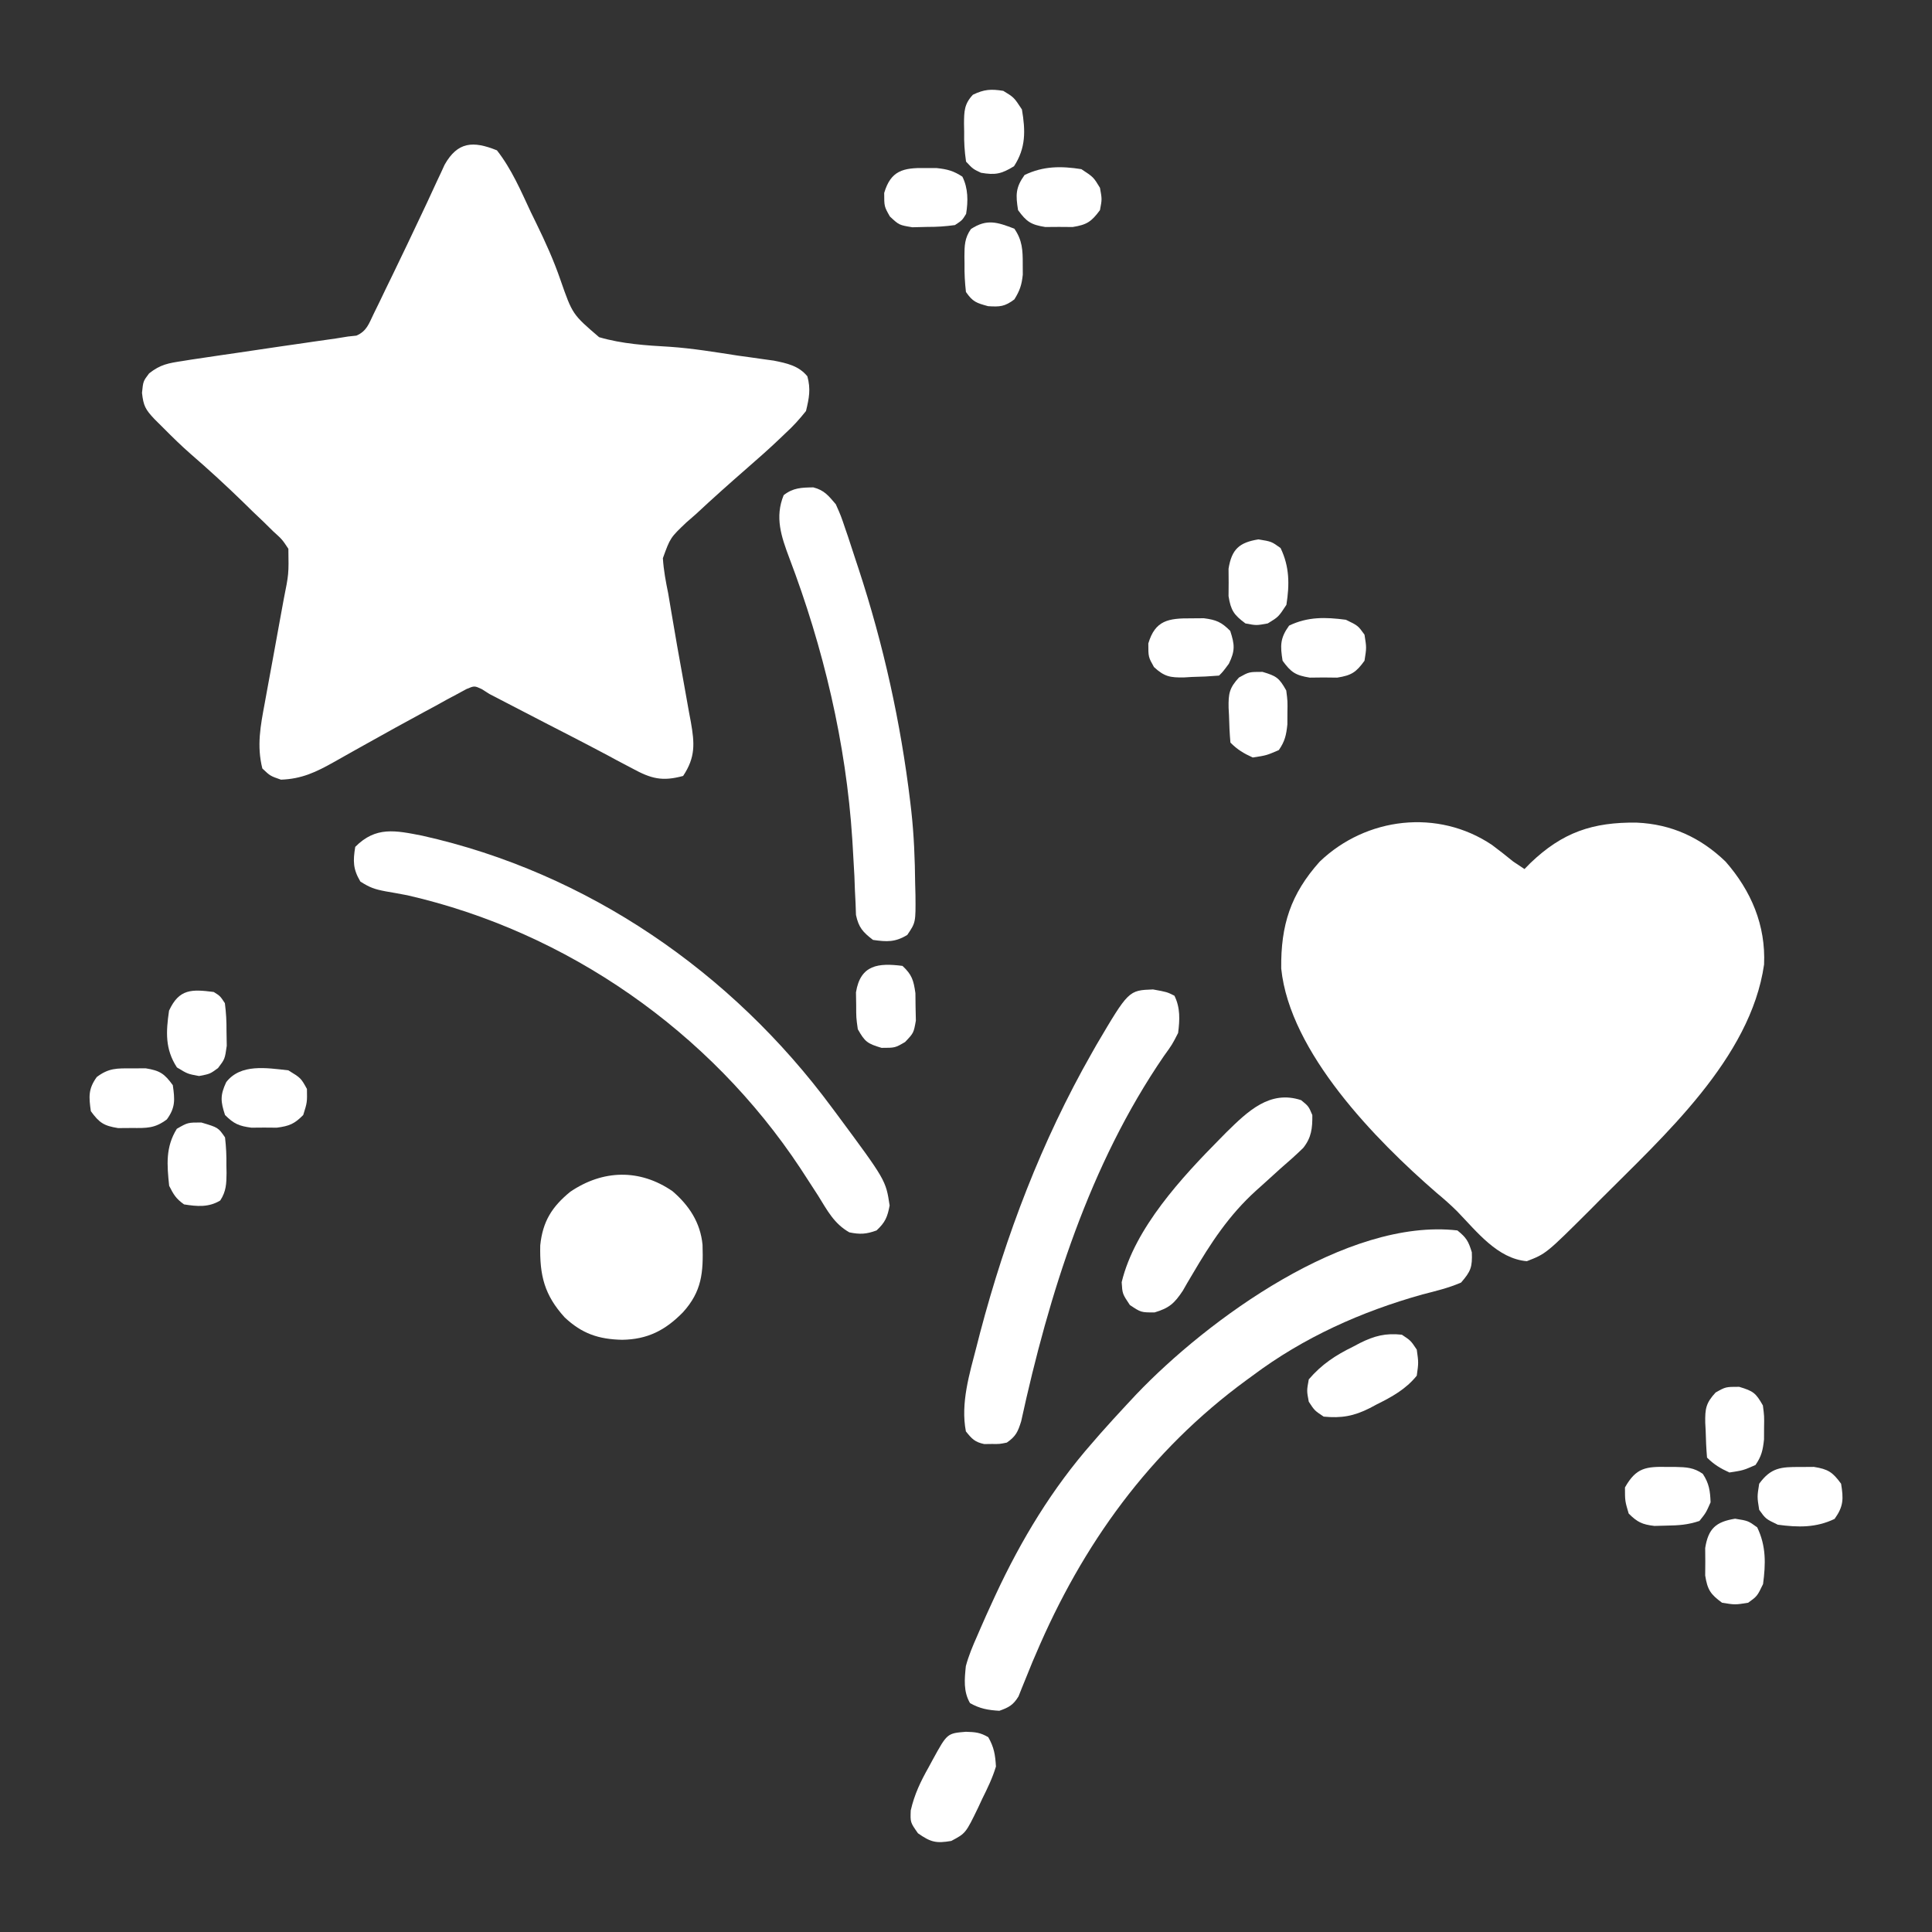 <svg width="38" height="38" viewBox="0 0 38 38" fill="none" xmlns="http://www.w3.org/2000/svg">
<rect x="0" y="0" width="38" height="38" fill="#333333" stroke="none"/>
<path d="M9.774 2.957C10.063 3.326 10.244 3.752 10.442 4.175C10.478 4.248 10.514 4.322 10.551 4.398C10.729 4.763 10.892 5.123 11.024 5.507C11.26 6.183 11.26 6.183 11.784 6.632C12.24 6.765 12.704 6.794 13.176 6.821C13.626 6.852 14.07 6.926 14.516 6.995C14.6 7.006 14.684 7.018 14.771 7.03C14.85 7.041 14.928 7.052 15.009 7.064C15.079 7.074 15.148 7.083 15.22 7.093C15.477 7.145 15.71 7.193 15.88 7.402C15.949 7.655 15.914 7.83 15.853 8.084C15.72 8.251 15.601 8.382 15.446 8.524C15.409 8.559 15.372 8.594 15.334 8.631C15.127 8.829 14.912 9.018 14.695 9.207C14.355 9.504 14.018 9.803 13.688 10.112C13.627 10.165 13.566 10.218 13.503 10.273C13.184 10.576 13.184 10.576 13.038 10.979C13.053 11.217 13.095 11.439 13.143 11.673C13.163 11.788 13.182 11.903 13.201 12.018C13.278 12.484 13.362 12.949 13.446 13.414C13.482 13.614 13.518 13.814 13.553 14.014C13.565 14.075 13.576 14.136 13.588 14.199C13.662 14.62 13.682 14.893 13.436 15.262C13.024 15.374 12.807 15.316 12.438 15.115C12.337 15.062 12.236 15.008 12.134 14.955C12.076 14.923 12.018 14.892 11.957 14.859C11.71 14.727 11.462 14.599 11.213 14.47C11.142 14.434 11.142 14.434 11.069 14.396C10.973 14.347 10.876 14.297 10.779 14.247C10.465 14.085 10.151 13.922 9.837 13.759C9.768 13.723 9.699 13.687 9.627 13.65C9.577 13.618 9.526 13.586 9.474 13.553C9.331 13.487 9.331 13.487 9.172 13.554C9.113 13.586 9.055 13.618 8.994 13.651C8.927 13.687 8.86 13.722 8.791 13.759C8.72 13.799 8.648 13.838 8.575 13.879C8.463 13.939 8.463 13.939 8.35 14C7.964 14.208 7.581 14.421 7.198 14.635C7.127 14.675 7.055 14.715 6.981 14.756C6.844 14.832 6.707 14.909 6.571 14.987C6.217 15.186 5.935 15.321 5.526 15.335C5.315 15.262 5.315 15.262 5.16 15.115C5.048 14.668 5.123 14.279 5.207 13.831C5.227 13.722 5.227 13.722 5.247 13.61C5.289 13.378 5.332 13.146 5.375 12.914C5.417 12.681 5.46 12.449 5.502 12.216C5.528 12.072 5.554 11.928 5.581 11.784C5.68 11.291 5.68 11.291 5.672 10.794C5.55 10.61 5.55 10.61 5.372 10.449C5.309 10.386 5.246 10.324 5.18 10.26C5.113 10.196 5.046 10.132 4.976 10.066C4.912 10.003 4.847 9.939 4.78 9.874C4.445 9.548 4.103 9.234 3.75 8.929C3.567 8.769 3.395 8.6 3.223 8.427C3.161 8.366 3.1 8.304 3.036 8.241C2.86 8.053 2.821 7.983 2.793 7.727C2.816 7.498 2.816 7.498 2.933 7.344C3.157 7.167 3.312 7.143 3.594 7.1C3.645 7.092 3.696 7.084 3.748 7.075C3.95 7.044 4.152 7.015 4.354 6.985C4.453 6.971 4.552 6.956 4.651 6.942C5.569 6.806 5.569 6.806 5.996 6.745C6.05 6.737 6.103 6.729 6.158 6.721C6.306 6.7 6.454 6.679 6.602 6.658C6.682 6.645 6.762 6.632 6.844 6.619C6.899 6.613 6.954 6.607 7.011 6.601C7.211 6.514 7.255 6.37 7.348 6.176C7.387 6.098 7.425 6.021 7.464 5.94C7.524 5.814 7.524 5.814 7.586 5.685C7.627 5.6 7.669 5.515 7.712 5.427C7.913 5.013 8.111 4.597 8.307 4.181C8.34 4.111 8.373 4.041 8.407 3.969C8.469 3.837 8.53 3.705 8.59 3.573C8.631 3.485 8.631 3.485 8.674 3.395C8.697 3.343 8.72 3.292 8.745 3.24C9.002 2.785 9.306 2.768 9.774 2.957Z" fill="white"/>
<path d="M29.346 16.619C29.489 16.725 29.627 16.835 29.765 16.947C29.838 16.995 29.91 17.043 29.985 17.093C30.023 17.054 30.061 17.015 30.101 16.975C30.73 16.372 31.325 16.168 32.193 16.18C32.875 16.21 33.449 16.473 33.94 16.947C34.443 17.521 34.732 18.198 34.697 18.971C34.432 20.818 32.718 22.347 31.463 23.607C31.405 23.666 31.346 23.725 31.286 23.786C30.41 24.659 30.41 24.659 30.031 24.806C29.454 24.757 29.047 24.224 28.662 23.827C28.531 23.696 28.397 23.579 28.255 23.461C27.06 22.425 25.368 20.7 25.2 19.049C25.19 18.196 25.385 17.586 25.957 16.947C26.873 16.07 28.282 15.904 29.346 16.619Z" fill="white"/>
<path d="M28.665 24.201C28.84 24.341 28.882 24.411 28.949 24.631C28.96 24.923 28.93 25.004 28.738 25.226C28.493 25.333 28.237 25.393 27.978 25.46C26.774 25.797 25.641 26.305 24.637 27.057C24.598 27.086 24.559 27.114 24.519 27.143C22.613 28.538 21.289 30.377 20.371 32.54C20.35 32.589 20.329 32.638 20.307 32.688C20.261 32.8 20.215 32.911 20.171 33.023C20.147 33.082 20.123 33.141 20.098 33.202C20.066 33.283 20.066 33.283 20.033 33.366C19.929 33.536 19.843 33.583 19.656 33.649C19.434 33.636 19.274 33.608 19.079 33.498C18.946 33.269 18.971 33.026 18.997 32.77C19.052 32.566 19.131 32.377 19.217 32.184C19.24 32.131 19.263 32.077 19.287 32.022C19.359 31.855 19.434 31.69 19.51 31.525C19.533 31.475 19.556 31.424 19.58 31.373C20.085 30.287 20.695 29.276 21.487 28.376C21.539 28.316 21.591 28.256 21.644 28.195C21.809 28.008 21.977 27.825 22.146 27.643C22.211 27.574 22.276 27.505 22.342 27.433C23.754 25.95 26.495 23.952 28.665 24.201Z" fill="white"/>
<path d="M8.306 16.437C11.556 17.163 14.392 19.119 16.362 21.784C16.395 21.828 16.428 21.872 16.462 21.918C17.423 23.215 17.423 23.215 17.498 23.711C17.455 23.938 17.411 24.043 17.241 24.201C17.04 24.275 16.915 24.282 16.706 24.239C16.405 24.069 16.272 23.808 16.092 23.518C16.014 23.398 15.936 23.277 15.858 23.157C15.819 23.098 15.781 23.038 15.741 22.977C13.96 20.287 11.156 18.329 8.013 17.609C7.87 17.582 7.726 17.555 7.582 17.531C7.371 17.491 7.274 17.458 7.088 17.339C6.942 17.093 6.942 16.936 6.987 16.657C7.392 16.248 7.779 16.334 8.306 16.437Z" fill="white"/>
<path d="M22.678 19.461C22.953 19.511 22.953 19.511 23.099 19.584C23.217 19.82 23.205 20.061 23.172 20.317C23.056 20.544 23.056 20.544 22.893 20.77C21.43 22.903 20.632 25.448 20.085 27.956C20.021 28.161 19.98 28.252 19.803 28.374C19.661 28.403 19.661 28.403 19.51 28.401C19.436 28.402 19.436 28.402 19.359 28.403C19.173 28.364 19.116 28.301 18.998 28.154C18.89 27.6 19.07 27.016 19.208 26.483C19.231 26.394 19.254 26.305 19.277 26.214C19.784 24.295 20.487 22.447 21.47 20.72C21.5 20.665 21.532 20.61 21.564 20.554C22.198 19.479 22.198 19.479 22.678 19.461Z" fill="white"/>
<path d="M15.997 9.586C16.213 9.642 16.294 9.748 16.439 9.918C16.539 10.142 16.539 10.142 16.628 10.406C16.645 10.454 16.661 10.501 16.678 10.551C16.73 10.707 16.782 10.864 16.832 11.021C16.85 11.075 16.868 11.129 16.886 11.184C17.378 12.682 17.716 14.211 17.904 15.777C17.91 15.834 17.917 15.891 17.924 15.95C17.977 16.426 17.995 16.9 18 17.379C18.002 17.454 18.004 17.529 18.006 17.605C18.011 18.144 18.011 18.144 17.845 18.389C17.607 18.534 17.444 18.526 17.171 18.487C16.972 18.334 16.889 18.244 16.836 17.996C16.834 17.921 16.831 17.846 16.828 17.768C16.824 17.683 16.82 17.598 16.815 17.51C16.812 17.419 16.809 17.327 16.805 17.233C16.794 17.039 16.784 16.845 16.772 16.651C16.769 16.602 16.766 16.553 16.763 16.503C16.642 14.619 16.193 12.731 15.523 10.97C15.367 10.554 15.236 10.173 15.414 9.739C15.601 9.593 15.763 9.59 15.997 9.586Z" fill="white"/>
<path d="M13.227 23.429C13.555 23.71 13.776 24.048 13.818 24.483C13.835 25.03 13.806 25.399 13.432 25.812C13.085 26.166 12.735 26.345 12.237 26.352C11.773 26.342 11.446 26.231 11.106 25.911C10.706 25.47 10.613 25.085 10.626 24.494C10.674 24.026 10.855 23.736 11.216 23.441C11.858 23.005 12.582 22.986 13.227 23.429Z" fill="white"/>
<path d="M25.592 21.639C25.738 21.758 25.738 21.758 25.812 21.932C25.814 22.19 25.796 22.373 25.632 22.579C25.487 22.72 25.338 22.853 25.184 22.985C25.076 23.083 24.968 23.18 24.861 23.278C24.809 23.325 24.758 23.371 24.704 23.419C24.171 23.902 23.813 24.45 23.451 25.067C23.418 25.122 23.386 25.177 23.352 25.234C23.323 25.284 23.294 25.334 23.265 25.386C23.1 25.634 22.999 25.728 22.708 25.814C22.442 25.814 22.442 25.814 22.223 25.668C22.076 25.448 22.076 25.448 22.062 25.219C22.317 24.157 23.25 23.152 23.999 22.395C24.039 22.353 24.08 22.312 24.122 22.27C24.542 21.858 24.977 21.434 25.592 21.639Z" fill="white"/>
<path d="M18.998 34.062C19.184 34.068 19.276 34.074 19.438 34.168C19.552 34.369 19.575 34.511 19.589 34.745C19.522 34.968 19.423 35.172 19.319 35.381C19.28 35.464 19.28 35.464 19.241 35.549C18.994 36.059 18.994 36.059 18.71 36.209C18.411 36.26 18.306 36.234 18.055 36.058C17.904 35.843 17.904 35.843 17.913 35.609C17.987 35.289 18.106 35.042 18.266 34.758C18.292 34.709 18.319 34.661 18.346 34.61C18.63 34.092 18.63 34.092 18.998 34.062Z" fill="white"/>
<path d="M27.573 26.252C27.747 26.367 27.747 26.367 27.866 26.545C27.902 26.802 27.902 26.802 27.866 27.058C27.649 27.326 27.378 27.474 27.074 27.625C27.031 27.649 26.987 27.672 26.943 27.695C26.629 27.854 26.384 27.897 26.035 27.863C25.856 27.744 25.856 27.744 25.742 27.57C25.701 27.355 25.701 27.355 25.742 27.131C25.994 26.836 26.271 26.654 26.616 26.486C26.66 26.463 26.703 26.44 26.748 26.416C27.034 26.274 27.255 26.217 27.573 26.252Z" fill="white"/>
<path d="M23.428 12.162C23.511 12.161 23.593 12.161 23.678 12.16C23.923 12.192 24.024 12.235 24.197 12.409C24.285 12.679 24.296 12.797 24.17 13.055C24.051 13.215 24.051 13.215 23.977 13.288C23.798 13.303 23.622 13.312 23.442 13.315C23.367 13.319 23.367 13.319 23.292 13.324C23.016 13.329 22.902 13.31 22.697 13.12C22.586 12.922 22.586 12.922 22.586 12.656C22.721 12.2 22.981 12.159 23.428 12.162Z" fill="white"/>
<path d="M5.671 21.052C5.918 21.203 5.918 21.203 6.037 21.418C6.042 21.683 6.042 21.683 5.964 21.931C5.791 22.106 5.691 22.148 5.444 22.18C5.362 22.179 5.28 22.178 5.195 22.178C5.071 22.179 5.071 22.179 4.945 22.18C4.7 22.148 4.599 22.104 4.426 21.931C4.338 21.663 4.329 21.543 4.449 21.285C4.734 20.916 5.246 21.006 5.671 21.052Z" fill="white"/>
<path d="M32.808 28.853C32.882 28.853 32.882 28.853 32.957 28.853C33.168 28.857 33.317 28.865 33.492 28.989C33.616 29.176 33.637 29.326 33.645 29.549C33.554 29.755 33.554 29.755 33.426 29.915C33.193 29.993 33.016 30.003 32.771 30.007C32.695 30.009 32.619 30.011 32.54 30.013C32.3 29.985 32.203 29.939 32.034 29.769C31.961 29.522 31.961 29.522 31.961 29.256C32.182 28.865 32.373 28.843 32.808 28.853Z" fill="white"/>
<path d="M34.207 27.277C34.485 27.36 34.535 27.398 34.674 27.644C34.701 27.854 34.701 27.854 34.697 28.083C34.697 28.159 34.696 28.234 34.696 28.312C34.674 28.521 34.647 28.643 34.528 28.815C34.285 28.921 34.285 28.921 34.015 28.962C33.836 28.88 33.714 28.807 33.575 28.669C33.56 28.489 33.552 28.314 33.548 28.133C33.545 28.084 33.542 28.034 33.54 27.983C33.535 27.707 33.554 27.594 33.744 27.389C33.942 27.277 33.942 27.277 34.207 27.277Z" fill="white"/>
<path d="M2.593 21.014C2.727 21.013 2.727 21.013 2.863 21.012C3.145 21.057 3.233 21.116 3.399 21.344C3.439 21.626 3.453 21.782 3.282 22.017C3.045 22.195 2.888 22.188 2.593 22.186C2.459 22.187 2.459 22.187 2.323 22.188C2.041 22.143 1.954 22.084 1.787 21.856C1.747 21.574 1.734 21.417 1.904 21.183C2.141 21.005 2.299 21.012 2.593 21.014Z" fill="white"/>
<path d="M24.832 13.215C25.11 13.297 25.16 13.335 25.299 13.581C25.326 13.792 25.326 13.792 25.322 14.021C25.322 14.096 25.321 14.172 25.321 14.249C25.299 14.459 25.272 14.581 25.153 14.753C24.91 14.858 24.91 14.858 24.64 14.899C24.461 14.818 24.339 14.745 24.201 14.606C24.185 14.427 24.177 14.251 24.173 14.071C24.17 14.021 24.168 13.972 24.165 13.921C24.16 13.645 24.179 13.531 24.369 13.326C24.567 13.215 24.567 13.215 24.832 13.215Z" fill="white"/>
<path d="M34.127 29.871C34.384 29.912 34.384 29.912 34.562 30.041C34.739 30.408 34.73 30.757 34.677 31.157C34.562 31.395 34.562 31.395 34.384 31.524C34.127 31.565 34.127 31.565 33.871 31.524C33.643 31.357 33.584 31.27 33.539 30.988C33.54 30.899 33.541 30.81 33.541 30.718C33.541 30.629 33.54 30.54 33.539 30.448C33.6 30.065 33.749 29.932 34.127 29.871Z" fill="white"/>
<path d="M35.407 28.854C35.541 28.853 35.541 28.853 35.677 28.852C35.959 28.897 36.046 28.956 36.212 29.183C36.26 29.481 36.262 29.627 36.084 29.875C35.717 30.051 35.367 30.043 34.967 29.989C34.729 29.875 34.729 29.875 34.601 29.696C34.56 29.44 34.56 29.44 34.601 29.183C34.832 28.867 35.026 28.851 35.407 28.854Z" fill="white"/>
<path d="M4.204 19.511C4.33 19.59 4.33 19.59 4.423 19.731C4.447 19.92 4.457 20.087 4.455 20.276C4.457 20.372 4.458 20.469 4.46 20.569C4.423 20.83 4.423 20.83 4.288 21.008C4.13 21.123 4.13 21.123 3.915 21.164C3.691 21.123 3.691 21.123 3.48 20.995C3.245 20.634 3.264 20.296 3.325 19.878C3.524 19.446 3.771 19.456 4.204 19.511Z" fill="white"/>
<path d="M17.751 18.998C17.937 19.171 17.969 19.281 18.005 19.534C18.006 19.623 18.007 19.712 18.008 19.804C18.01 19.893 18.012 19.982 18.014 20.074C17.971 20.317 17.971 20.317 17.802 20.495C17.605 20.61 17.605 20.61 17.339 20.61C17.06 20.527 17.011 20.49 16.872 20.243C16.84 20.017 16.84 20.017 16.84 19.767C16.839 19.685 16.837 19.602 16.836 19.518C16.924 18.971 17.28 18.938 17.751 18.998Z" fill="white"/>
<path d="M26.472 12.19C26.71 12.305 26.71 12.305 26.838 12.483C26.879 12.739 26.879 12.739 26.838 12.996C26.672 13.224 26.584 13.283 26.302 13.328C26.213 13.327 26.124 13.326 26.032 13.325C25.899 13.327 25.899 13.327 25.762 13.328C25.481 13.283 25.393 13.224 25.227 12.996C25.179 12.698 25.177 12.552 25.355 12.305C25.722 12.128 26.072 12.137 26.472 12.19Z" fill="white"/>
<path d="M19.733 1.787C19.944 1.915 19.944 1.915 20.1 2.153C20.171 2.571 20.179 2.911 19.944 3.27C19.697 3.421 19.578 3.447 19.294 3.398C19.136 3.323 19.136 3.323 19.001 3.179C18.971 2.972 18.96 2.799 18.964 2.593C18.963 2.54 18.962 2.487 18.961 2.432C18.963 2.187 18.965 2.045 19.136 1.863C19.357 1.757 19.491 1.748 19.733 1.787Z" fill="white"/>
<path d="M3.959 22.078C4.292 22.177 4.292 22.177 4.426 22.371C4.448 22.562 4.456 22.73 4.453 22.92C4.454 22.97 4.455 23.02 4.456 23.071C4.454 23.281 4.449 23.433 4.332 23.612C4.106 23.75 3.876 23.73 3.62 23.689C3.461 23.576 3.414 23.496 3.327 23.323C3.284 22.909 3.254 22.562 3.478 22.202C3.693 22.078 3.693 22.078 3.959 22.078Z" fill="white"/>
<path d="M24.752 10.609C25.009 10.651 25.009 10.651 25.187 10.779C25.364 11.146 25.365 11.496 25.302 11.896C25.146 12.134 25.146 12.134 24.935 12.262C24.711 12.303 24.711 12.303 24.496 12.262C24.27 12.094 24.209 12.007 24.164 11.726C24.165 11.637 24.166 11.548 24.166 11.456C24.166 11.367 24.165 11.278 24.164 11.186C24.226 10.803 24.374 10.67 24.752 10.609Z" fill="white"/>
<path d="M21.269 3.327C21.507 3.483 21.507 3.483 21.635 3.694C21.676 3.918 21.676 3.918 21.635 4.133C21.467 4.359 21.381 4.42 21.099 4.465C21.01 4.464 20.921 4.463 20.829 4.463C20.696 4.464 20.696 4.464 20.559 4.465C20.277 4.42 20.19 4.361 20.024 4.133C19.976 3.835 19.974 3.689 20.152 3.442C20.519 3.265 20.869 3.264 21.269 3.327Z" fill="white"/>
<path d="M18.196 3.305C18.31 3.306 18.31 3.306 18.425 3.306C18.633 3.328 18.756 3.361 18.929 3.475C19.043 3.703 19.043 3.958 19.002 4.207C18.925 4.333 18.925 4.333 18.782 4.427C18.593 4.453 18.427 4.464 18.238 4.463C18.093 4.467 18.093 4.467 17.945 4.47C17.684 4.427 17.684 4.427 17.503 4.258C17.391 4.061 17.391 4.061 17.391 3.795C17.521 3.356 17.762 3.298 18.196 3.305Z" fill="white"/>
<path d="M19.951 4.498C20.108 4.725 20.117 4.922 20.116 5.193C20.116 5.262 20.116 5.331 20.117 5.402C20.097 5.602 20.057 5.72 19.951 5.889C19.763 6.03 19.67 6.037 19.434 6.022C19.202 5.958 19.134 5.937 18.999 5.743C18.977 5.552 18.968 5.383 18.971 5.193C18.971 5.144 18.97 5.094 18.969 5.043C18.97 4.831 18.973 4.681 19.097 4.505C19.41 4.299 19.617 4.37 19.951 4.498Z" fill="white"/>
</svg>
